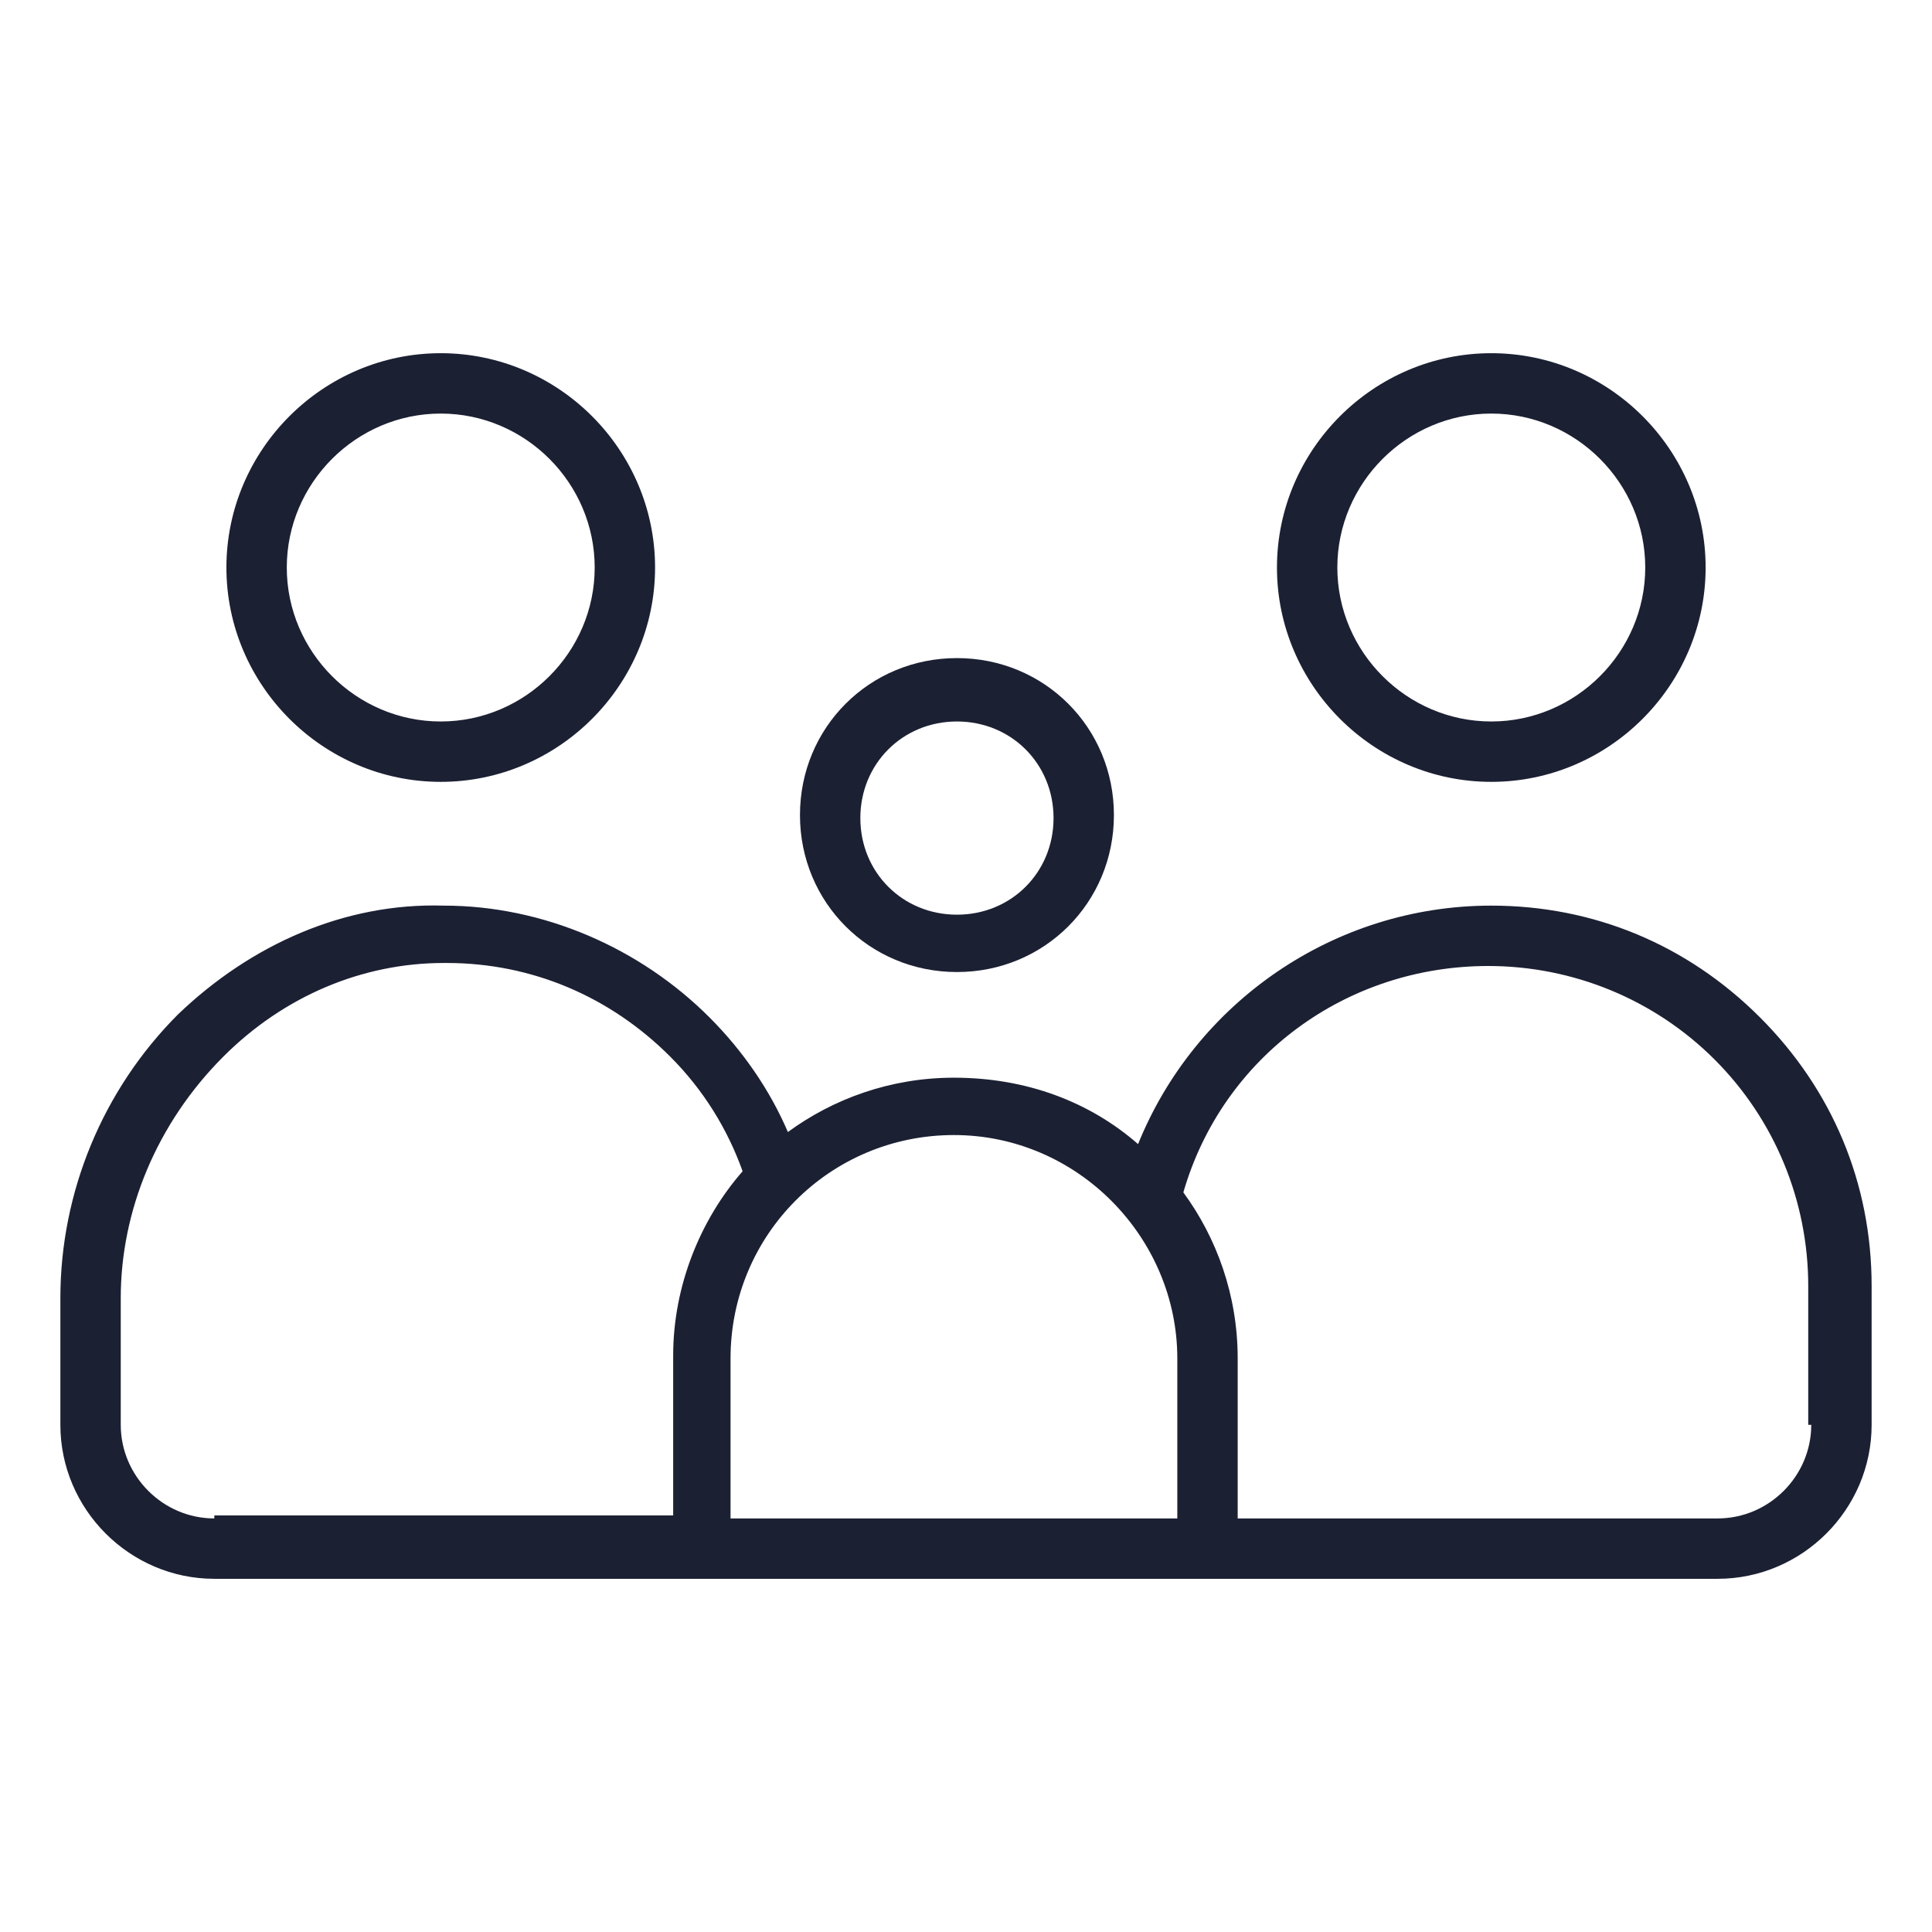 <?xml version="1.0" encoding="UTF-8"?> <svg xmlns="http://www.w3.org/2000/svg" fill="#1C2033" width="52" height="52" viewBox="0 0 64 64"><path d="M14.6 25.9C18.5 25.9 21.7 22.7 21.7 18.8C21.7 14.9 18.5 11.7 14.6 11.7C10.7 11.7 7.5 14.9 7.5 18.8C7.5 22.7 10.7 25.9 14.6 25.9ZM14.6 13.7C17.4 13.7 19.7 16 19.7 18.8C19.7 21.6 17.4 23.9 14.6 23.9C11.8 23.9 9.5 21.6 9.5 18.8C9.5 16 11.8 13.7 14.6 13.7Z"></path><path d="M58.3 33.7C55.9 31.3 52.8 30 49.4 30C44.2 30 39.6 33.2 37.7 37.9C36.1 36.5 34 35.7 31.6 35.7C29.5 35.7 27.6 36.4 26.1 37.5C25.5 36.1 24.6 34.8 23.5 33.7C21.2 31.4 18 30 14.7 30C11.4 29.9 8.3 31.3 5.9 33.6C3.4 36.1 2 39.5 2 43V47.2C2 50 4.3 52.3 7.1 52.3H22.3H41H56.9C59.7 52.3 62 50 62 47.2V42.6C62 39.2 60.7 36.1 58.3 33.7ZM39 45V50.3H37.7H26.2H24.2V45C24.2 40.9 27.5 37.6 31.6 37.6C35.7 37.6 39 41 39 45ZM7.1 50.3C5.4 50.3 4 48.9 4 47.2V43C4 40.1 5.2 37.2 7.4 35C9.4 33 12 31.9 14.7 31.9H14.8C17.6 31.9 20.2 33 22.2 35C23.3 36.1 24.1 37.4 24.6 38.8C23.2 40.4 22.3 42.6 22.3 44.9V50.2H7.1V50.3ZM60 47.2C60 48.9 58.6 50.3 56.9 50.3H41V45C41 42.9 40.3 41 39.2 39.5C40.5 35 44.6 32 49.3 32C52.1 32 54.8 33.1 56.8 35.1C58.8 37.1 59.9 39.8 59.9 42.6V47.2H60Z"></path><path d="M49.401 25.9C53.301 25.9 56.501 22.7 56.501 18.8C56.501 14.9 53.301 11.7 49.401 11.7C45.501 11.7 42.301 14.9 42.301 18.8C42.301 22.7 45.501 25.9 49.401 25.9ZM49.401 13.7C52.201 13.7 54.501 16 54.501 18.8C54.501 21.6 52.201 23.9 49.401 23.9C46.601 23.9 44.301 21.6 44.301 18.8C44.301 16 46.601 13.7 49.401 13.7Z"></path><path d="M31.7 32.2C34.6 32.2 36.9 29.9 36.9 27C36.9 24.1 34.6 21.8 31.7 21.8C28.8 21.8 26.5 24.1 26.5 27C26.5 29.9 28.8 32.2 31.7 32.2ZM31.7 23.9C33.5 23.9 34.9 25.3 34.9 27.1C34.9 28.9 33.5 30.3 31.7 30.3C29.9 30.3 28.5 28.9 28.5 27.1C28.5 25.3 29.9 23.9 31.7 23.9Z"></path></svg> 